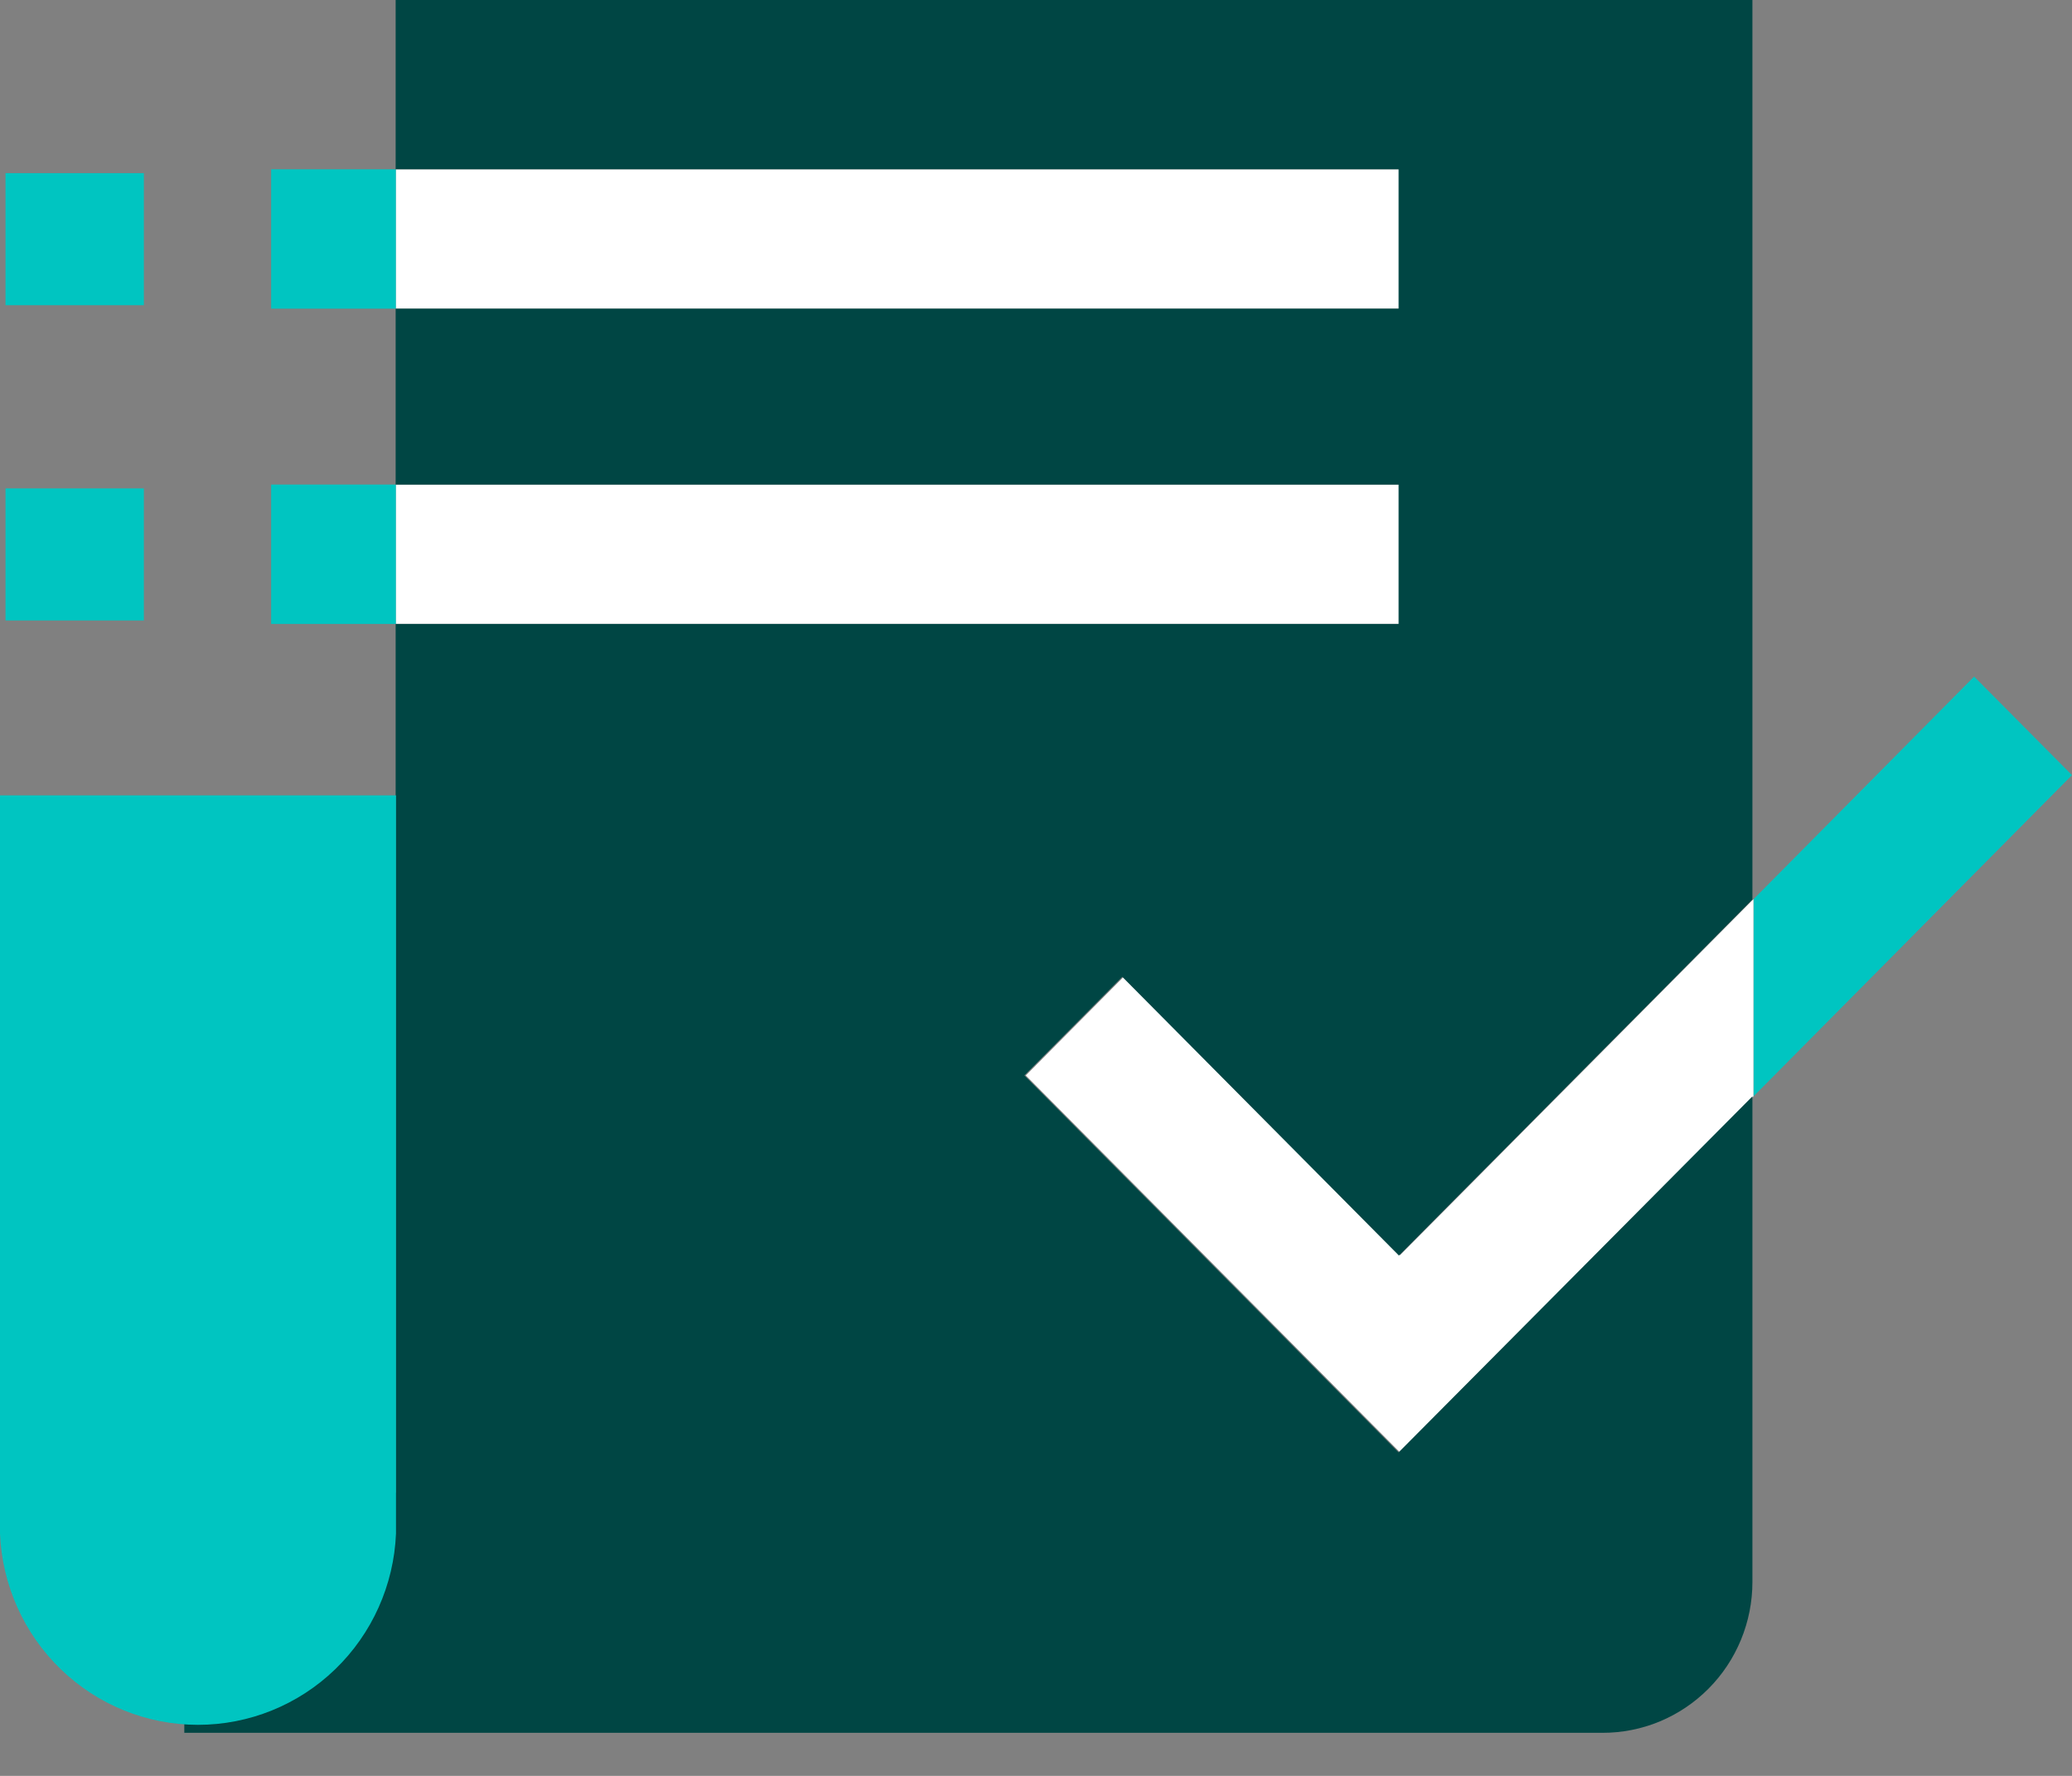 <svg width="42" height="36" viewBox="0 0 42 36" fill="none" xmlns="http://www.w3.org/2000/svg">
<rect x="0" y="0" width="42" height="36" fill="#808080" stroke="none"/>
<g clip-path="url(#clip0_2207_16858)">
<path d="M42 15.713L40.016 13.715L35.544 18.228V22.225L42 15.713Z" fill="#00C5C1"/>
<path d="M22.776 19.802L20.793 21.801L28.378 29.442L35.543 22.225V18.227L28.378 25.445L22.776 19.802Z" fill="white"/>
<path d="M2.916 9.901H0.112V12.578H2.916V9.901Z" fill="#00C5C1"/>
<path d="M8.027 9.823H5.496V12.648H8.027V9.823Z" fill="#00C5C1"/>
<path d="M28.372 9.823H8.027V12.648H28.372V9.823Z" fill="white"/>
<path d="M2.916 3.51H0.112V6.187H2.916V3.51Z" fill="#00C5C1"/>
<path d="M8.027 3.432H5.496V6.257H8.027V3.432Z" fill="#00C5C1"/>
<path d="M28.372 3.432H8.027V6.257H28.372V3.432Z" fill="white"/>
<path d="M28.35 29.442L20.765 21.801L22.749 19.802L28.357 25.452L35.522 18.235V0H8.02V3.432H28.35V6.257H8.02V9.824H28.35V12.648H8.02V30.262H3.736V35.127H32.479C32.879 35.128 33.274 35.05 33.643 34.897C34.012 34.743 34.348 34.518 34.63 34.234C34.913 33.95 35.137 33.613 35.29 33.241C35.443 32.87 35.522 32.471 35.522 32.069V22.225L28.35 29.442Z" fill="#004644"/>
<path d="M0 16.123V31.088C0.043 32.131 0.485 33.117 1.233 33.839C1.981 34.562 2.977 34.965 4.013 34.965C5.05 34.965 6.046 34.562 6.794 33.839C7.542 33.117 7.984 32.131 8.027 31.088V16.123H0Z" fill="#00C5C1"/>
</g>
<defs>
<clipPath id="clip0_2207_16858">
<rect width="42" height="35.127" fill="white"/>
</clipPath>
</defs>
</svg>
